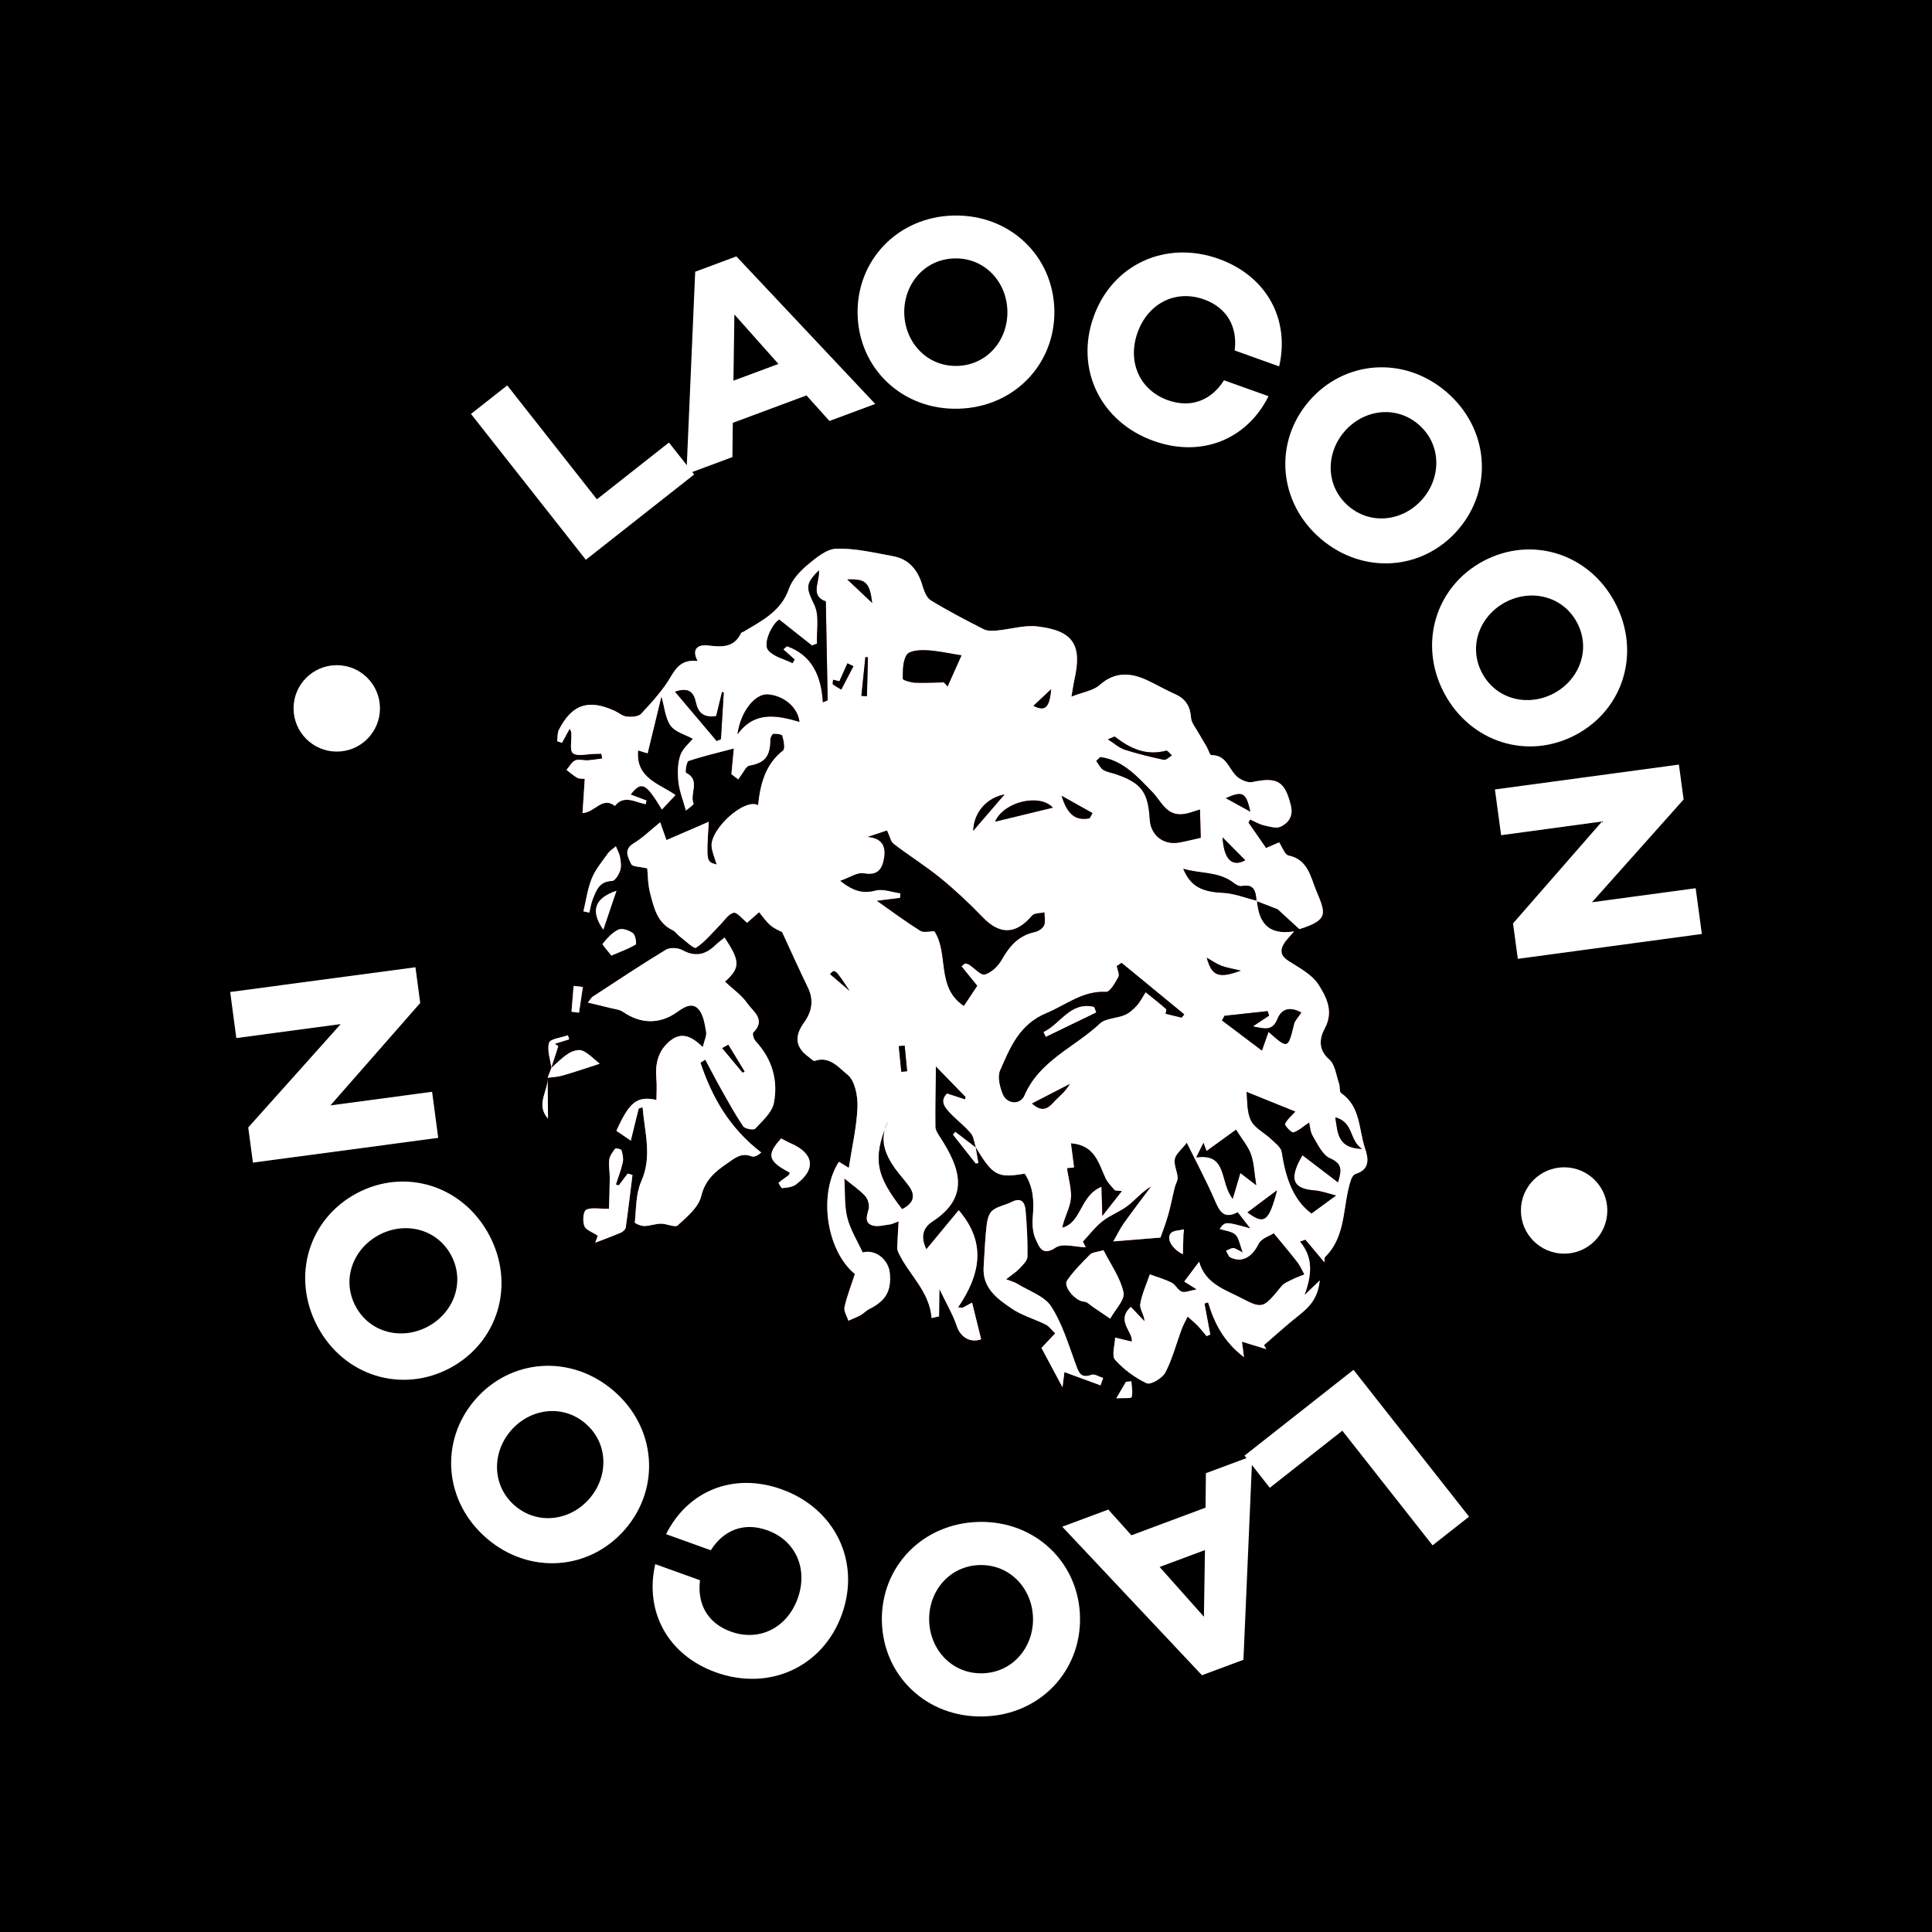 <?xml version="1.0" encoding="UTF-8"?>
<svg xmlns="http://www.w3.org/2000/svg" xmlns:xlink="http://www.w3.org/1999/xlink" width="141.732" height="141.732" viewBox="0 0 141.732 141.732">
<rect x="0" y="0" width="141.732" height="141.732" fill="#333333" stroke="none"/>
<defs>
<clipPath id="clip-0">
<path clip-rule="nonzero" d="M 0 0 L 141.73 0 L 141.73 141.73 L 0 141.73 Z M 0 0 "/>
</clipPath>
</defs>
<g clip-path="url(#clip-0)">
<path fill-rule="nonzero" fill="rgb(0%, 0%, 0%)" fill-opacity="1" d="M 0 141.73 L 141.73 141.73 L 141.73 0 L 0 0 Z M 0 141.73 "/>
</g>
<path fill-rule="nonzero" fill="rgb(100%, 100%, 100%)" fill-opacity="1" d="M 50.922 34.809 L 42.977 41.066 L 34.551 30.367 L 37.211 28.273 L 43.789 36.629 L 49.074 32.465 Z M 50.922 34.809 "/>
<path fill-rule="nonzero" fill="rgb(100%, 100%, 100%)" fill-opacity="1" d="M 53.875 23.07 L 53.805 27.926 L 57.105 26.699 Z M 53.758 31.02 L 53.73 33.531 L 50.355 34.789 L 51 19.934 L 54.02 18.809 L 64.207 29.633 L 60.848 30.883 L 59.164 29.008 Z M 53.758 31.02 "/>
<path fill-rule="nonzero" fill="rgb(100%, 100%, 100%)" fill-opacity="1" d="M 73.902 22.812 C 73.855 20.672 72.234 18.906 70.031 18.957 C 67.828 19.004 66.289 20.844 66.336 22.984 C 66.387 25.129 68.008 26.895 70.211 26.844 C 72.414 26.793 73.953 24.957 73.902 22.812 M 77.348 22.734 C 77.438 26.695 74.406 29.891 70.281 29.984 C 66.18 30.082 63.004 27.027 62.914 23.062 C 62.824 19.098 65.855 15.906 69.957 15.812 C 74.082 15.719 77.258 18.77 77.348 22.734 "/>
<path fill-rule="nonzero" fill="rgb(100%, 100%, 100%)" fill-opacity="1" d="M 89.793 27.898 L 93.059 29.066 C 91.473 32.246 88.133 33.602 84.625 32.344 C 80.758 30.961 78.844 27.102 80.23 23.234 C 81.613 19.367 85.543 17.605 89.41 18.992 C 92.918 20.25 94.637 23.418 93.84 26.879 L 90.578 25.711 C 90.793 23.98 90.023 22.574 88.324 21.965 C 86.23 21.215 84.219 22.262 83.453 24.391 C 82.691 26.523 83.582 28.609 85.676 29.359 C 87.371 29.965 88.863 29.371 89.793 27.898 "/>
<path fill-rule="nonzero" fill="rgb(100%, 100%, 100%)" fill-opacity="1" d="M 104.367 36.598 C 105.762 34.973 105.734 32.574 104.062 31.137 C 102.391 29.703 100.016 30.039 98.621 31.668 C 97.227 33.293 97.254 35.691 98.922 37.125 C 100.594 38.562 102.969 38.223 104.367 36.598 M 106.98 38.844 C 104.398 41.852 100.008 42.199 96.875 39.512 C 93.762 36.836 93.441 32.445 96.023 29.438 C 98.605 26.426 102.996 26.078 106.113 28.754 C 109.242 31.441 109.562 35.832 106.98 38.844 "/>
<path fill-rule="nonzero" fill="rgb(100%, 100%, 100%)" fill-opacity="1" d="M 113.984 50.867 C 115.879 49.859 116.727 47.617 115.691 45.672 C 114.66 43.727 112.324 43.176 110.434 44.18 C 108.543 45.188 107.691 47.43 108.727 49.375 C 109.758 51.32 112.094 51.871 113.984 50.867 M 115.602 53.906 C 112.102 55.77 107.887 54.492 105.949 50.852 C 104.023 47.227 105.324 43.02 108.824 41.156 C 112.328 39.297 116.543 40.57 118.469 44.195 C 120.406 47.84 119.105 52.047 115.602 53.906 "/>
<path fill-rule="nonzero" fill="rgb(100%, 100%, 100%)" fill-opacity="1" d="M 111.348 70.34 L 110.996 67.742 L 117.523 60.266 L 110.121 61.27 L 109.668 57.914 L 123.164 56.09 L 123.512 58.648 L 116.789 66.188 L 124.395 65.16 L 124.848 68.516 Z M 111.348 70.34 "/>
<path fill-rule="nonzero" fill="rgb(93.7%, 33.699%, 37.999%)" fill-opacity="1" d="M 81.891 102.578 C 82.387 102.547 82.98 102.605 83.016 102.492 C 83.121 102.141 83.016 101.723 82.996 101.332 C 82.863 101.344 82.73 101.359 82.598 101.371 C 82.41 101.691 82.223 102.012 81.891 102.578 M 41.926 74.219 C 42.109 74.242 42.293 74.266 42.477 74.289 L 42.758 72.406 C 42.531 72.383 42.309 72.355 42.082 72.328 C 42.031 72.957 41.977 73.59 41.926 74.219 M 85.887 90.473 C 85.539 90.891 86.016 91.648 86.777 92.012 C 86.793 91.531 86.805 91.047 86.816 90.562 C 86.832 90.438 86.844 90.312 86.859 90.188 C 86.527 90.273 86.066 90.258 85.887 90.473 M 45.223 65.348 C 43.645 65.883 43.277 66.797 44.258 68.199 C 44.562 67.289 44.871 66.383 45.223 65.348 M 46.633 69.293 C 46.715 69.246 46.621 68.602 46.434 68.461 C 46.156 68.254 45.645 68.07 45.379 68.191 C 44.918 68.402 44.539 68.832 44.211 69.238 C 44.16 69.297 44.566 69.727 44.852 70.102 C 45.52 69.812 46.105 69.605 46.633 69.293 M 43.48 65.98 C 43.742 65.324 43.965 64.648 44.902 64.629 C 45.113 64.625 45.391 64.168 45.492 63.871 C 45.594 63.578 45.547 63.215 45.488 62.895 C 45.441 62.613 45.285 62.352 45.18 62.086 C 44.977 62.262 44.734 62.41 44.582 62.625 C 44.164 63.211 43.684 63.785 43.414 64.441 C 43.105 65.203 42.996 66.047 42.801 66.855 C 42.945 66.887 43.09 66.918 43.234 66.949 C 43.312 66.625 43.355 66.285 43.48 65.98 M 57.934 86.023 C 57.91 86.086 57.906 86.176 57.863 86.211 C 57.617 86.398 57.352 86.562 57.121 86.77 C 57.102 86.785 57.309 87.168 57.387 87.16 C 57.723 87.125 58.117 87.094 58.375 86.906 C 59.898 85.785 59.727 84.602 57.965 83.855 C 57.738 83.758 57.523 83.625 57.309 83.516 C 56.211 84.715 56.332 85.184 57.934 86.023 M 45.395 86.957 C 45.324 86.938 45.254 86.918 45.18 86.898 C 45.355 86.355 45.566 85.82 45.688 85.266 C 45.746 84.984 45.68 84.66 45.59 84.379 C 45.566 84.297 45.172 84.211 45.125 84.27 C 44.938 84.512 44.73 84.793 44.695 85.082 C 44.637 85.512 44.738 85.957 44.73 86.398 C 44.727 87.188 44.695 87.977 44.676 88.672 C 43.898 88.691 43.344 88.555 42.992 88.762 C 42.777 88.891 42.734 89.598 42.871 89.945 C 42.98 90.238 43.461 90.387 43.855 90.652 C 43.824 90.746 43.73 90.996 43.668 91.164 C 44.297 90.922 44.918 90.695 45.531 90.434 C 45.68 90.371 45.879 90.207 45.902 90.07 C 46.086 88.781 46.238 87.488 46.398 86.195 C 46.281 86.16 46.164 86.129 46.047 86.094 C 45.832 86.383 45.613 86.668 45.395 86.957 M 79.977 92.023 C 79.375 92.629 78.758 93.238 78.281 93.938 C 77.965 94.398 78.934 95.477 79.527 95.488 C 79.742 95.492 79.957 95.73 80.168 95.871 C 80.598 96.156 81.02 96.445 81.445 96.734 C 81.797 96.086 82.539 95.352 82.422 94.809 C 82.184 93.727 81.473 92.746 80.953 91.715 C 80.441 91.867 80.129 91.867 79.977 92.023 M 74.789 93.059 C 75.031 92.801 75.367 92.484 75.375 92.188 C 75.395 91.062 75.332 89.934 75.238 88.809 C 75.188 88.219 74.934 87.805 74.211 88.18 C 73.75 88.414 73.176 88.492 72.793 88.812 C 72.527 89.035 72.418 89.535 72.375 89.926 C 72.262 90.934 72.223 91.945 72.16 92.957 C 72.062 94.488 73.16 95.277 74.211 95.992 C 74.961 96.504 75.883 96.758 76.711 97.168 C 76.953 97.289 77.129 97.547 77.41 97.816 C 77.027 98.223 76.684 98.59 76.402 98.883 C 76.879 99.773 77.344 100.641 77.945 101.77 C 78.02 101.199 78.062 100.852 78.086 100.656 C 78.945 100.973 79.84 101.301 80.734 101.629 C 80.797 101.449 80.859 101.27 80.926 101.09 C 80.637 101.004 80.297 100.773 80.074 100.855 C 79.293 101.137 79.145 100.707 78.926 100.109 C 78.387 98.656 77.941 97.121 77.113 95.84 C 76.613 95.07 75.477 94.707 74.617 94.172 C 74.43 94.055 74.199 94 73.809 93.848 C 74.242 93.504 74.551 93.312 74.789 93.059 M 53.152 68.777 C 52.902 68.984 52.656 69.172 52.43 69.383 C 51.711 70.066 50.965 70.199 50.055 69.699 C 49.734 69.523 49.145 69.492 48.848 69.672 C 47.031 70.773 45.258 71.957 43.473 73.121 C 43.391 73.176 43.34 73.285 43.129 73.547 C 43.758 73.699 44.281 73.82 44.801 73.953 C 45.105 74.031 45.457 74.059 45.703 74.23 C 46.996 75.121 48.398 75.168 49.707 74.223 C 50.242 73.836 50.812 73.523 51.262 74.059 C 51.609 74.465 51.703 75.129 51.801 75.699 C 51.852 75.984 51.676 76.312 51.555 76.812 C 50.738 76.023 49.996 75.664 49.141 76.371 C 48.254 77.105 48.059 78.062 48.152 79.148 C 48.199 79.652 48.16 80.164 48.156 80.691 C 46.738 80.387 46.176 80.828 45.219 82.957 C 45.574 83.195 45.938 83.441 46.277 83.676 C 46.473 82.871 46.656 82.105 46.852 81.34 C 46.863 81.301 46.98 81.289 47.141 81.23 C 47.285 83.066 47.863 84.828 47.039 86.676 C 46.641 87.574 46.676 88.668 46.57 89.68 C 46.562 89.746 47.02 89.945 47.258 89.941 C 47.672 89.938 48.078 89.773 48.492 89.77 C 48.91 89.766 49.52 90.074 49.719 89.891 C 50.395 89.27 51.246 88.566 51.441 87.75 C 51.734 86.527 52.5 85.926 53.391 85.312 C 53.91 84.953 54.395 84.539 55.125 84.828 C 55.324 84.91 55.621 84.754 55.84 84.547 C 53.492 82.734 52.23 80.48 51.387 77.961 C 51.504 77.887 51.621 77.812 51.742 77.734 C 52.129 78.465 52.508 79.199 52.914 79.922 C 53.43 80.836 53.934 81.758 54.52 82.625 C 54.648 82.812 55.289 82.922 55.402 82.801 C 55.934 82.227 56.637 81.609 56.773 80.91 C 57.098 79.242 56.633 77.676 55.434 76.383 C 55.297 76.234 55.18 75.828 55.258 75.75 C 56.227 74.793 55.23 74.199 54.812 73.594 C 54.41 73.008 53.777 72.574 53.184 72.016 C 54.312 71 54.312 70.516 53.152 68.777 M 93.734 66.699 C 94.34 67.254 94.84 67.715 95.324 68.16 C 97.504 67.477 97.25 67.004 96.543 65.301 C 96.152 64.359 95.949 63.047 94.527 62.762 C 94.25 62.707 94.074 62.145 93.836 61.797 C 93.434 61.969 93.105 62.113 92.879 62.215 C 92.422 61.559 92.004 60.949 91.582 60.344 C 91.625 60.27 91.672 60.191 91.715 60.117 C 92.051 60.266 92.371 60.461 92.723 60.547 C 93.129 60.641 93.637 60.797 93.957 60.641 C 94.523 60.367 94.887 59.879 94.699 59.102 C 94.262 57.309 93.707 56.984 91.875 57.371 C 91.504 57.453 90.91 57.172 90.633 56.863 C 90.105 56.285 89.906 55.379 88.863 55.398 C 88.754 55.398 88.645 55 88.527 54.793 C 88.32 54.434 88.098 54.086 87.895 53.723 C 87.703 53.375 87.402 53.023 87.375 52.66 C 87.32 51.824 86.984 51.273 86.223 50.934 C 85.551 50.633 84.91 50.262 84.246 49.945 C 82.996 49.348 81.824 49.227 80.66 50.266 C 80.203 50.668 79.477 50.766 78.598 51.109 C 78.715 50.43 78.75 50.148 78.812 49.879 C 79.402 47.32 78.742 46.266 76.109 45.957 C 75.137 45.84 74.113 46.168 73.113 46.258 C 72.797 46.285 72.426 46.297 72.16 46.16 C 70.848 45.492 69.543 44.816 68.289 44.047 C 67.969 43.852 67.781 43.336 67.66 42.93 C 67.328 41.809 66.676 41.016 65.508 40.801 C 64.133 40.551 62.734 40.211 61.355 40.254 C 60.625 40.273 59.844 40.941 59.211 41.469 C 58.66 41.934 58.102 42.543 57.875 43.203 C 57.293 44.863 55.887 45.535 54.559 46.34 C 54.496 46.379 54.391 46.391 54.367 46.441 C 53.832 47.57 52.906 47.461 51.883 47.348 C 51.309 47.285 50.668 47.535 51.18 48.496 C 50.137 48.371 49.668 48.855 49.211 49.641 C 48.633 50.637 47.824 51.508 47.035 52.363 C 46.836 52.578 46.328 52.605 45.977 52.566 C 45.668 52.535 45.387 52.281 45.086 52.145 C 43.164 51.27 41.965 51.668 41.004 53.531 C 40.883 53.773 40.914 54.094 40.875 54.375 C 40.992 54.414 41.109 54.453 41.223 54.492 C 41.406 54.16 41.59 53.828 41.793 53.457 C 41.844 53.57 41.91 53.66 41.914 53.754 C 41.949 54.277 41.77 55.062 42.035 55.258 C 42.387 55.516 43.078 55.309 43.621 55.305 C 43.789 55.301 43.953 55.297 44.121 55.293 C 44.141 55.41 44.16 55.527 44.18 55.645 C 43.824 55.691 43.469 55.754 43.109 55.777 C 42.801 55.793 42.449 55.672 42.195 55.785 C 41.934 55.906 41.766 56.238 41.559 56.48 C 41.82 56.676 42.062 56.898 42.344 57.059 C 42.492 57.141 42.699 57.113 42.898 57.137 C 42.844 57.965 42.793 58.77 42.738 59.648 C 43.648 59.598 44.184 58.402 45.109 59.121 C 45.785 58.277 46.598 58.855 47.371 58.996 C 47.391 58.906 47.41 58.816 47.43 58.727 C 47.051 58.582 46.668 58.438 46.266 58.285 C 47.062 57.273 47.375 57.43 48.555 59.387 C 48.863 59.062 49.156 58.75 49.555 58.324 C 48.348 57.484 46.621 57.074 46.809 55.051 C 47.145 55.152 47.379 55.227 47.508 55.266 C 47.852 53.852 48.176 52.516 48.523 51.082 C 48.754 51.879 48.801 52.684 49.199 53.234 C 49.535 53.707 50.273 53.891 50.832 54.199 C 50.594 54.492 50.086 54.895 49.91 55.41 C 49.703 56.012 49.703 56.723 49.77 57.367 C 49.84 58.031 50.105 58.676 50.32 59.465 C 50.523 59.285 50.914 59.027 50.883 58.953 C 50.562 58.242 51.426 57.23 50.328 56.691 C 50.254 56.656 50.359 55.883 50.508 55.828 C 51.508 55.488 52.539 55.25 53.836 54.906 C 53.773 55.543 53.723 56.086 53.656 56.793 C 53.695 56.824 53.914 56.992 54.16 57.176 C 54.258 57.031 54.309 56.941 54.375 56.859 C 54.566 56.617 54.73 56.211 54.965 56.168 C 56.105 55.961 56.5 55.508 56.512 54.234 C 56.516 54.094 56.652 53.836 56.738 53.832 C 56.965 53.816 57.367 53.867 57.395 53.973 C 57.492 54.324 57.617 54.922 57.445 55.059 C 56.133 56.086 55.781 57.523 55.613 59.07 C 54.613 58.52 52.051 60.855 52.207 62.133 C 52.258 62.551 52.438 62.953 52.574 63.422 C 51.809 63.219 51.809 63.219 51.996 60.285 C 50.926 60.746 49.918 61.188 48.891 61.629 C 48.699 61.082 48.555 60.68 48.43 60.324 C 47.715 60.898 47.148 61.465 46.484 61.867 C 45.703 62.344 46.094 62.918 46.309 63.395 C 46.395 63.586 46.938 63.574 47.48 63.707 C 47.527 64.148 47.52 64.855 47.691 65.512 C 47.969 66.57 48.199 67.695 49.355 68.246 C 49.547 68.336 49.672 68.551 49.848 68.684 C 50.258 68.992 50.898 69.625 51.059 69.523 C 51.715 69.102 52.223 68.453 52.789 67.891 C 53.125 67.559 53.422 67.059 53.816 66.961 C 54.074 66.898 54.473 67.43 54.809 67.691 C 55.047 67.48 55.363 67.199 55.684 66.918 C 55.965 67.246 56.211 67.621 56.539 67.898 C 56.852 68.156 57.25 68.309 57.375 68.375 C 58.047 69.828 58.641 71.148 59.27 72.453 C 59.723 73.391 59.555 74.23 58.977 75.031 C 58.281 75.988 58.324 76.828 59.328 77.539 C 59.473 77.645 59.668 77.863 59.766 77.828 C 60.867 77.43 61.562 78.359 62.172 78.836 C 62.715 79.266 62.934 80.395 62.906 81.203 C 62.852 82.66 62.508 84.105 62.27 85.676 C 61.973 85.492 61.758 85.359 61.543 85.227 C 60.008 87.613 60.625 91.73 62.715 93.465 C 62.449 94.281 62.137 95.07 61.953 95.891 C 61.887 96.184 62.137 96.555 62.238 96.891 C 62.539 96.754 62.848 96.641 63.137 96.48 C 63.355 96.359 63.535 96.152 63.758 96.039 C 64.969 95.434 65.387 94.734 65.281 93.438 C 65.195 92.348 64.16 91.625 63.285 91.883 C 62.887 91.016 62.375 90.207 62.156 89.324 C 61.934 88.434 62.004 87.469 61.941 86.449 C 62.582 86.98 63.086 87.309 63.473 87.742 C 63.672 87.965 63.797 88.402 63.727 88.684 C 63.602 89.172 63.391 89.68 63.98 89.891 C 64.359 90.023 64.844 89.875 65.277 89.824 C 65.445 89.809 65.602 89.715 65.926 89.598 C 65.883 90.324 65.84 90.926 65.82 91.527 C 65.816 91.668 65.871 91.82 65.934 91.949 C 66.707 93.547 68.191 94.734 68.344 96.691 C 68.523 96.652 68.707 96.609 68.887 96.57 C 68.895 96.016 68.902 95.465 68.914 94.559 C 69.434 95.648 69.906 96.426 70.184 97.27 C 70.461 98.117 71.203 98.535 71.977 98.25 C 71.758 97.355 71.543 96.488 71.312 95.562 C 71.172 95.637 70.891 95.789 70.605 95.941 C 70.5 95.93 70.391 95.918 70.285 95.91 C 71.898 93.531 72.406 91.191 70.332 88.781 C 69.527 89.75 68.805 90.629 67.957 91.652 C 67.441 90.57 67.84 89.977 68.422 89.598 C 71.137 87.828 70.465 85.738 68.98 83.449 C 68.824 83.207 68.625 82.926 68.621 82.66 C 68.602 81.285 68.637 79.914 68.656 78.227 C 69.555 79.152 70.199 79.812 70.844 80.477 C 70.824 80.535 70.809 80.594 70.793 80.652 C 70.383 80.516 69.969 80.383 69.48 80.223 C 68.918 80.773 69.312 81.242 69.715 81.664 C 70.199 82.172 70.77 82.598 71.219 83.133 C 71.441 83.402 71.473 83.832 71.59 84.188 C 71.09 83.805 70.586 83.418 70.082 83.035 C 70.023 83.102 69.969 83.168 69.91 83.234 C 70.465 83.941 71.023 84.645 71.578 85.352 C 71.645 85.344 71.707 85.332 71.773 85.324 L 71.57 84.148 C 72.844 86.254 73.176 86.438 75.172 86.098 C 75.809 87.059 75.871 88.121 75.766 89.25 C 75.715 89.809 75.758 90.453 75.996 90.945 C 76.227 91.438 76.457 92.191 77.445 91.523 C 77.953 91.18 78.902 91.488 79.652 91.5 C 79.582 91.363 79.512 91.223 79.441 91.086 C 79.914 90.578 80.34 90.008 80.879 89.586 C 81.449 89.137 82.176 88.883 82.75 88.438 C 83.316 87.996 83.777 87.422 84.457 87.027 C 83.785 87.926 83.102 88.816 82.453 89.73 C 82.176 90.117 81.969 90.559 81.672 91.07 C 82.93 90.969 83.875 90.891 85.133 90.789 C 85.258 90.434 85.504 89.801 85.688 89.152 C 85.883 88.484 86.008 87.797 86.176 87.117 C 86.238 86.867 86.406 86.621 86.391 86.383 C 86.359 85.922 86.102 85.445 86.184 85.023 C 86.254 84.656 86.66 84.352 87.062 83.828 C 87.762 85.246 88.496 86.617 89.113 88.039 C 89.461 88.852 89.773 89.473 90.801 88.922 C 91.105 89.316 91.379 89.668 91.727 90.121 C 89.879 89.602 89.879 89.602 89.473 90.156 C 89.883 90.289 90.352 90.324 90.629 90.57 C 90.887 90.805 90.934 91.266 91.172 91.879 C 90.762 91.684 90.613 91.555 90.465 91.559 C 90.289 91.566 90.121 91.688 89.945 91.758 C 90.047 91.926 90.113 92.168 90.262 92.242 C 91.121 92.668 91.863 92.203 92.328 91.254 C 92.527 90.848 93.16 90.656 93.445 90.469 C 94.098 91.266 94.652 91.91 95.172 92.586 C 95.383 92.859 95.52 93.188 95.691 93.492 C 95.387 93.617 95.07 93.727 94.777 93.875 C 94.508 94.012 94.191 94.137 94.008 94.359 C 92.715 95.93 92.656 96.07 91.09 95.242 C 89.902 94.617 88.426 94.195 87.969 92.562 C 87.57 93.094 87.246 93.523 86.875 94.016 C 87.129 94.172 87.328 94.297 87.793 94.59 C 87.266 94.684 86.926 94.848 86.684 94.754 C 86.402 94.648 86.242 94.242 85.961 94.102 C 85.453 93.844 84.891 93.688 84.352 93.488 C 84.105 94.215 83.77 94.926 83.648 95.672 C 83.59 96.027 83.945 96.449 83.965 96.934 C 83.637 96.586 83.305 96.238 82.957 95.875 C 81.832 96.898 83.148 97.715 83.027 98.422 C 82.613 98.32 82.211 98.223 81.805 98.125 C 81.789 98.68 81.535 99.445 81.801 99.75 C 82.434 100.461 83.262 101.074 84.125 101.477 C 84.414 101.609 85.277 101.098 85.492 100.684 C 86.012 99.688 86.293 98.57 86.688 97.508 C 86.805 97.188 86.977 96.891 87.125 96.582 C 87.371 96.805 87.629 97.012 87.855 97.25 C 88.094 97.492 88.297 97.766 88.516 98.02 C 88.605 97.98 88.695 97.941 88.785 97.902 C 88.645 97.141 88.5 96.383 88.359 95.625 C 88.449 95.598 88.535 95.57 88.625 95.543 C 89.082 97.051 89.754 98.41 91.258 99.559 C 91.184 99.012 91.156 98.781 91.109 98.426 C 91.75 98.625 92.324 98.797 92.895 98.973 C 92.84 98.875 92.785 98.777 92.727 98.68 C 93.578 97.949 94.402 97.188 95.281 96.496 C 96.047 95.895 96.684 95.25 96.816 93.934 C 96.379 94.352 96.137 94.586 95.699 95.008 C 96.23 93.535 96.363 92.266 95.363 91.082 C 95.5 91.035 95.633 90.988 95.766 90.938 C 96.215 91.473 96.664 92.008 97.16 92.602 C 97.18 92.414 97.148 92.273 97.203 92.219 C 98.812 90.645 98.465 88.414 99.117 86.523 C 99.172 86.367 99.305 86.164 99.441 86.121 C 100.504 85.793 100.398 85.016 100.137 84.246 C 99.668 82.852 99.824 81.184 98.387 80.191 C 98.246 80.094 98.312 79.723 98.23 79.496 C 98.02 78.891 97.945 78.098 97.516 77.727 C 96.66 76.988 96.812 76.133 97.18 75.453 C 97.863 74.191 97.301 73.137 96.723 72.23 C 96.25 71.492 95.328 71.008 94.543 70.508 C 93.977 70.148 93.871 69.766 94.184 69.23 C 94.328 68.984 94.551 68.781 94.93 68.328 C 92.965 68.637 92.34 67.609 92.207 66.078 L 92.18 66.098 C 92.762 66.32 93.344 66.547 93.734 66.699 M 41.281 78.898 C 42.172 78.641 43.051 78.34 43.996 78.035 C 43.523 77.66 43.164 77.258 42.715 77.074 C 42.441 76.961 41.977 77.109 41.695 77.293 C 41.23 77.582 40.848 77.996 40.43 78.359 C 40.605 77.82 40.781 77.281 40.957 76.746 C 40.871 76.688 40.785 76.633 40.699 76.574 C 41.051 76.465 41.402 76.355 41.758 76.242 C 41.723 76.145 41.695 76.047 41.66 75.949 C 41.18 76.125 40.371 76.203 40.281 76.496 C 40.121 77.047 40.375 77.719 40.457 78.34 C 40.355 78.59 40.266 78.828 40.176 79.066 C 40.207 80.066 39.277 81.027 40.203 82.062 C 40.191 81.062 40.184 80.066 40.172 79.066 C 40.543 79.016 40.926 79.004 41.281 78.898 "/>
<path fill-rule="nonzero" fill="rgb(100%, 100%, 100%)" fill-opacity="1" d="M 63.191 51.047 C 63.328 51.059 63.461 51.066 63.598 51.074 C 63.621 50.125 63.648 49.172 63.672 48.223 L 63.484 48.207 C 63.387 49.152 63.289 50.102 63.191 51.047 M 60.891 71.461 C 61.371 71.871 61.848 72.277 62.324 72.688 C 61.25 71.07 61.25 71.07 60.891 71.461 M 77.109 50.562 C 76.574 51.062 76.156 51.457 75.816 51.781 C 76.633 52.191 76.996 51.973 77.109 50.562 M 66.367 76.707 C 66.223 76.719 66.078 76.734 65.934 76.746 C 65.996 77.375 66.059 78 66.121 78.625 C 66.266 78.613 66.406 78.602 66.547 78.586 C 66.488 77.961 66.43 77.332 66.367 76.707 M 62.156 42.504 C 62.734 43.055 63.297 43.582 63.984 44.234 C 63.793 42.703 63.504 42.461 62.156 42.504 M 61.117 49.867 C 61.109 50.012 61.062 50.168 61.105 50.203 C 61.293 50.348 61.508 50.461 61.715 50.586 C 62.012 50.016 62.312 49.445 62.609 48.875 L 62.168 48.66 C 61.984 49.066 61.801 49.473 61.578 49.98 C 61.492 49.961 61.324 49.918 61.117 49.867 M 91.727 59.543 C 91.41 58.117 91.164 58.008 89.922 58.551 C 90.609 58.926 91.168 59.234 91.727 59.543 M 89.602 70.848 C 89.234 70.707 88.906 70.473 88.527 70.258 C 88.898 71.605 89.395 71.809 91.027 71.203 C 90.426 71.059 89.996 70.996 89.602 70.848 M 89.688 61.43 C 89.785 63.082 90.402 63.625 91.355 63.109 C 90.801 62.555 90.34 62.09 89.688 61.43 M 77.273 80.879 C 77.656 80.457 78.137 80.117 78.48 79.523 C 77.609 79.973 76.738 80.422 75.707 80.953 C 76.383 81.555 76.809 81.398 77.273 80.879 M 73.691 58.285 C 72.449 58.5 71.445 59.543 71.395 60.949 C 72.273 59.926 72.961 59.133 73.691 58.285 M 99.918 84.285 C 98.953 83.641 99.336 82.352 97.961 81.965 C 98.133 83.191 98.164 84.227 99.918 84.285 M 82.52 55 C 83.453 55.301 84.418 55.535 85.379 55.738 C 85.547 55.773 85.77 55.531 85.965 55.418 C 85.828 55.297 85.652 55.043 85.551 55.07 C 84.09 55.461 82.902 54.914 81.793 54.047 C 81.75 54.016 81.609 54.109 81.273 54.238 C 81.781 54.559 82.117 54.875 82.52 55 M 91.516 88.941 C 92.738 89.863 93.082 89.629 93.684 87.32 C 92.836 87.953 92.184 88.441 91.516 88.941 M 77.879 58.375 C 78.312 59.809 78.957 60.23 79.938 60.027 C 80.004 59.902 80.074 59.777 80.145 59.652 C 79.387 59.227 78.633 58.801 77.879 58.375 M 73 60.277 C 74.359 59.949 75.801 59.602 77.238 59.25 C 76.266 58.188 73.629 58.812 73 60.277 M 53.094 50.805 C 53.051 50.789 53.012 50.777 52.969 50.762 C 52.824 51.355 52.68 51.953 52.539 52.531 C 51.598 52.668 51.211 52.281 51.047 51.52 C 50.902 50.836 50.562 50.379 49.52 50.746 C 50.59 52.012 51.582 53.188 52.574 54.359 L 52.887 54.227 Z M 56.332 50.945 C 55.402 50.879 54.336 52.172 54.102 53.871 C 55.34 52.172 56.922 52.449 58.648 52.953 C 58.523 51.879 57.488 51.031 56.332 50.945 M 66.688 87.035 C 66.371 86.586 65.984 86.188 65.668 85.742 C 64.918 84.688 64.461 83.574 65.141 82.266 C 63.949 85.105 64.344 86.309 66.184 88.695 C 66.926 88.312 67.23 87.801 66.688 87.035 M 92.574 77.07 C 92.762 76.539 92.895 76.16 93.059 75.699 C 94.488 76.961 94.48 76.957 94.934 75.121 C 94.996 74.859 95.23 74.645 95.465 74.281 C 94.656 73.836 94.027 73.98 93.723 74.734 C 93.336 75.695 92.738 75.449 91.91 75.293 C 92.414 74.961 92.758 74.73 93.105 74.504 C 93.066 74.395 93.027 74.285 92.988 74.176 C 91.938 74.289 90.883 74.406 89.832 74.52 C 89.77 74.633 89.707 74.746 89.645 74.859 C 90.605 75.586 91.57 76.312 92.574 77.07 M 70.535 48.078 C 69.676 47.941 68.836 47.746 67.984 47.703 C 67.488 47.676 66.738 47.723 66.527 48.027 C 66.215 48.48 66.238 49.195 66.23 49.797 C 66.227 49.891 66.801 50.066 67.113 50.082 C 67.82 50.113 68.535 50.07 69.246 50.059 C 69.336 50.156 69.422 50.258 69.516 50.355 C 69.871 49.566 70.227 48.773 70.535 48.078 M 88.285 83.84 C 88.113 84.188 87.992 84.434 87.758 84.91 C 90.09 84.574 89.453 86.723 90.434 87.941 C 90.656 87.191 90.805 86.684 90.992 86.051 C 91.328 86.312 91.621 86.535 92.156 86.945 C 92.012 86.035 91.996 85.32 91.766 84.672 C 91.559 84.094 91.121 83.594 90.672 82.875 C 90.109 83.281 89.344 83.84 88.512 84.441 C 88.438 84.242 88.379 84.094 88.285 83.84 M 82.297 87.379 C 82.129 87.367 81.957 87.352 81.789 87.34 C 81.559 87.051 81.262 86.789 81.109 86.461 C 80.586 85.355 80.34 84.02 78.574 83.879 C 78.652 84.48 78.723 85.027 78.805 85.645 C 78.664 85.664 78.418 85.691 78.285 85.707 C 78.398 86.516 78.641 87.266 78.562 87.977 C 78.488 88.66 78.078 89.309 77.938 90.059 C 79.383 89.633 79.195 87.723 80.809 87.055 C 80.828 87.758 80.844 88.34 80.867 89.199 C 81.387 88.535 81.844 87.957 82.297 87.379 M 80.93 56.473 C 81.199 56.645 81.551 56.688 81.867 56.797 C 83.73 57.438 84.227 58.102 84.344 60.094 C 84.41 61.27 85.348 62.02 86.508 61.805 C 87.117 61.695 87.723 61.539 88.086 61.457 C 88.066 60.695 88.047 60.059 88.031 59.387 C 87.664 59.488 87.227 59.68 86.777 59.727 C 85.551 59.855 85.203 58.789 84.527 58.094 C 83.449 56.984 82.379 55.758 80.711 55.539 C 80.617 55.633 80.52 55.727 80.422 55.824 C 80.59 56.047 80.711 56.336 80.93 56.473 M 60.582 44.121 C 59.391 43.707 60.16 42.672 60.074 41.844 C 59.027 42.863 59.168 43.16 59.746 44.383 C 60.125 45.176 59.895 46.258 59.938 47.211 C 59.816 47.262 59.691 47.309 59.57 47.359 C 58.777 46.73 57.984 46.102 57.164 45.453 C 56.633 45.766 55.949 47.223 56.363 47.707 C 56.77 48.184 57.539 48.348 58.148 48.652 C 58.195 48.559 58.246 48.469 58.293 48.379 L 57.461 47.637 C 57.551 47.562 57.645 47.484 57.734 47.406 C 59.547 48.051 60.25 49.559 60.367 51.523 C 60.484 51.473 60.602 51.422 60.719 51.371 C 60.672 48.98 60.629 46.586 60.582 44.121 M 94.883 83.078 C 94.746 83.121 94.219 82.559 94.27 82.453 C 94.426 82.102 94.77 81.832 95.023 81.547 C 93.828 81.066 92.547 80.547 91.445 80.102 C 91.52 80.676 91.449 81.523 91.766 82.184 C 92.035 82.754 92.762 83.098 93.258 83.57 C 93.555 83.855 93.98 84.164 94.031 84.512 C 94.309 86.328 94.836 87.992 96.211 89.02 C 96.77 88.613 97.336 88.199 98.012 87.703 C 97.477 87.57 96.957 87.371 96.422 87.328 C 94.973 87.215 94.617 86.625 95.258 85.277 C 95.32 85.148 95.398 85.027 95.551 84.75 C 96.422 85.414 97.246 86.043 98.156 86.738 C 98.402 85.891 98.516 85.383 97.57 84.973 C 97.012 84.734 96.664 83.941 96.305 83.348 C 96.113 83.031 96.102 82.609 96.035 82.352 C 95.633 82.621 95.289 82.949 94.883 83.078 M 82.051 71.668 C 81.82 72.094 81.43 72.781 81.137 72.766 C 79.422 72.672 78.211 73.727 76.777 74.32 C 74.777 75.152 74.117 76.84 73.379 78.516 C 73.168 78.992 73.355 79.742 73.574 80.277 C 73.875 81 74.844 81.07 75.148 80.359 C 76.25 77.797 78.832 76.828 80.684 75.082 C 81.109 74.684 81.914 74.711 82.508 74.457 C 82.844 74.316 83.145 74.039 83.398 73.762 C 83.652 73.477 83.828 73.113 84.043 72.789 C 84.547 73.195 85.059 73.59 85.543 74.02 C 85.602 74.074 85.52 74.289 85.508 74.367 C 85.934 74.469 86.305 74.559 86.676 74.652 C 86.746 74.574 86.812 74.496 86.879 74.418 C 85.344 73.156 83.812 71.898 82.281 70.637 C 82.164 70.715 82.047 70.793 81.93 70.867 C 81.98 71.141 82.152 71.48 82.051 71.668 M 63.656 61.398 C 64.652 61.477 65.012 62.027 64.863 62.926 C 64.73 63.75 64.398 64.262 63.363 64.07 C 62.902 63.984 62.352 64.375 61.645 64.621 C 62.605 65.375 63.309 65.57 64.227 65.328 C 64.777 65.18 65.441 65.449 66.051 65.531 C 66.047 65.645 66.043 65.758 66.035 65.871 C 65.504 65.941 64.969 66.008 64.336 66.086 C 65.465 66.879 66.461 67.621 67.508 68.277 C 67.762 68.434 68.195 68.309 68.547 68.312 C 69.637 69.945 68.648 72.418 70.707 73.793 C 71.066 73.25 71.379 72.781 71.691 72.32 C 71.316 71.855 70.926 71.371 70.535 70.887 C 70.617 70.816 70.703 70.746 70.785 70.676 C 70.883 70.699 70.996 70.699 71.078 70.754 C 71.48 71.012 71.957 71.57 72.25 71.484 C 72.738 71.344 73.23 70.859 73.492 70.391 C 74.059 69.391 74.734 68.625 75.906 68.375 C 76.168 68.32 76.492 68.109 76.59 67.883 C 76.711 67.613 76.617 67.254 76.617 66.934 C 76.309 67.008 75.875 66.977 75.711 67.172 C 74.523 68.578 73.344 68.598 72.082 67.285 C 71.109 66.273 70.078 65.309 68.992 64.418 C 67.895 63.527 66.684 62.777 65.562 61.914 C 65.328 61.734 65.266 61.34 65.07 60.93 C 64.551 61.102 64.105 61.25 63.656 61.398 M 71.59 84.188 C 71.473 83.832 71.441 83.402 71.219 83.133 C 70.77 82.598 70.195 82.172 69.715 81.664 C 69.316 81.242 68.918 80.773 69.48 80.223 C 69.969 80.383 70.379 80.516 70.793 80.652 C 70.809 80.594 70.824 80.535 70.844 80.477 C 70.199 79.812 69.555 79.152 68.656 78.227 C 68.637 79.914 68.602 81.285 68.621 82.66 C 68.625 82.926 68.824 83.207 68.98 83.449 C 70.465 85.738 71.137 87.828 68.422 89.598 C 67.84 89.977 67.441 90.57 67.957 91.652 C 68.805 90.629 69.527 89.75 70.332 88.781 C 72.406 91.191 71.898 93.531 70.285 95.91 C 70.391 95.918 70.5 95.93 70.609 95.941 C 70.891 95.789 71.172 95.637 71.312 95.562 C 71.543 96.488 71.754 97.355 71.977 98.25 C 71.203 98.535 70.461 98.117 70.184 97.27 C 69.906 96.426 69.434 95.648 68.914 94.559 C 68.902 95.465 68.895 96.016 68.887 96.57 C 68.707 96.609 68.523 96.652 68.344 96.691 C 68.191 94.734 66.707 93.547 65.938 91.949 C 65.871 91.82 65.816 91.668 65.82 91.527 C 65.84 90.926 65.883 90.324 65.922 89.598 C 65.602 89.715 65.445 89.809 65.277 89.824 C 64.844 89.875 64.359 90.023 63.98 89.891 C 63.391 89.68 63.605 89.172 63.727 88.684 C 63.797 88.402 63.672 87.965 63.473 87.742 C 63.086 87.309 62.582 86.98 61.941 86.449 C 62.004 87.469 61.934 88.434 62.156 89.324 C 62.375 90.207 62.887 91.016 63.285 91.883 C 64.16 91.625 65.195 92.348 65.281 93.438 C 65.387 94.734 64.969 95.434 63.758 96.039 C 63.531 96.152 63.355 96.359 63.137 96.48 C 62.848 96.641 62.539 96.754 62.238 96.887 C 62.133 96.555 61.887 96.184 61.953 95.887 C 62.137 95.07 62.449 94.281 62.715 93.465 C 60.625 91.73 60.008 87.613 61.543 85.227 C 61.758 85.359 61.977 85.492 62.27 85.676 C 62.508 84.105 62.852 82.66 62.906 81.203 C 62.934 80.395 62.715 79.266 62.172 78.836 C 61.562 78.359 60.867 77.43 59.766 77.828 C 59.668 77.863 59.473 77.645 59.328 77.539 C 58.324 76.828 58.281 75.988 58.977 75.031 C 59.555 74.23 59.727 73.391 59.273 72.453 C 58.641 71.148 58.047 69.828 57.375 68.375 C 57.25 68.309 56.852 68.156 56.539 67.898 C 56.211 67.621 55.965 67.246 55.684 66.918 C 55.363 67.199 55.047 67.48 54.809 67.695 C 54.473 67.43 54.07 66.902 53.816 66.961 C 53.422 67.059 53.125 67.559 52.789 67.891 C 52.223 68.453 51.715 69.102 51.059 69.527 C 50.898 69.625 50.258 68.992 49.848 68.684 C 49.672 68.551 49.547 68.336 49.355 68.246 C 48.199 67.695 47.969 66.57 47.691 65.512 C 47.52 64.855 47.527 64.148 47.484 63.707 C 46.938 63.574 46.395 63.586 46.309 63.395 C 46.094 62.918 45.703 62.344 46.484 61.867 C 47.148 61.465 47.715 60.902 48.43 60.324 C 48.555 60.68 48.699 61.082 48.891 61.629 C 49.918 61.188 50.926 60.746 51.996 60.285 C 51.809 63.219 51.809 63.219 52.574 63.422 C 52.438 62.953 52.258 62.551 52.207 62.133 C 52.051 60.855 54.613 58.52 55.613 59.07 C 55.781 57.523 56.133 56.086 57.445 55.059 C 57.617 54.922 57.492 54.324 57.395 53.973 C 57.367 53.867 56.965 53.816 56.738 53.832 C 56.652 53.836 56.516 54.094 56.512 54.234 C 56.5 55.508 56.109 55.961 54.965 56.168 C 54.734 56.211 54.566 56.617 54.375 56.859 C 54.312 56.941 54.258 57.031 54.16 57.176 C 53.914 56.992 53.695 56.824 53.656 56.793 C 53.723 56.086 53.773 55.543 53.836 54.906 C 52.539 55.25 51.508 55.488 50.508 55.828 C 50.359 55.883 50.254 56.656 50.328 56.691 C 51.426 57.23 50.562 58.242 50.883 58.953 C 50.914 59.027 50.523 59.285 50.32 59.465 C 50.105 58.676 49.84 58.031 49.77 57.367 C 49.703 56.723 49.703 56.012 49.91 55.41 C 50.086 54.895 50.594 54.492 50.832 54.199 C 50.273 53.887 49.535 53.707 49.195 53.234 C 48.801 52.68 48.754 51.879 48.523 51.082 C 48.176 52.516 47.852 53.852 47.508 55.266 C 47.379 55.227 47.145 55.152 46.812 55.051 C 46.621 57.074 48.344 57.484 49.555 58.324 C 49.156 58.75 48.863 59.062 48.559 59.387 C 47.375 57.43 47.062 57.273 46.266 58.285 C 46.668 58.438 47.047 58.582 47.426 58.727 C 47.41 58.816 47.391 58.906 47.367 58.996 C 46.598 58.855 45.781 58.277 45.109 59.121 C 44.184 58.402 43.648 59.598 42.734 59.648 C 42.793 58.77 42.844 57.965 42.898 57.137 C 42.699 57.113 42.488 57.141 42.344 57.059 C 42.062 56.898 41.82 56.676 41.559 56.48 C 41.77 56.238 41.934 55.906 42.195 55.785 C 42.449 55.672 42.801 55.793 43.109 55.777 C 43.469 55.754 43.824 55.691 44.18 55.645 C 44.16 55.527 44.141 55.41 44.121 55.293 C 43.953 55.297 43.789 55.301 43.621 55.305 C 43.074 55.309 42.383 55.516 42.035 55.258 C 41.77 55.062 41.949 54.277 41.914 53.754 C 41.91 53.66 41.844 53.57 41.793 53.457 C 41.59 53.828 41.406 54.16 41.227 54.492 C 41.109 54.453 40.992 54.414 40.875 54.375 C 40.914 54.094 40.883 53.773 41.004 53.531 C 41.965 51.668 43.164 51.27 45.086 52.145 C 45.387 52.281 45.668 52.535 45.977 52.57 C 46.328 52.605 46.836 52.578 47.035 52.363 C 47.824 51.508 48.633 50.637 49.211 49.641 C 49.668 48.855 50.137 48.371 51.184 48.496 C 50.668 47.535 51.312 47.285 51.883 47.348 C 52.906 47.461 53.832 47.57 54.367 46.441 C 54.391 46.391 54.496 46.379 54.559 46.34 C 55.887 45.535 57.293 44.863 57.875 43.203 C 58.105 42.543 58.66 41.934 59.211 41.469 C 59.844 40.941 60.625 40.277 61.355 40.254 C 62.734 40.211 64.129 40.551 65.508 40.801 C 66.676 41.016 67.328 41.809 67.66 42.93 C 67.781 43.336 67.969 43.852 68.289 44.047 C 69.543 44.816 70.852 45.492 72.16 46.16 C 72.426 46.297 72.797 46.285 73.113 46.258 C 74.113 46.168 75.137 45.84 76.109 45.957 C 78.742 46.266 79.402 47.32 78.812 49.879 C 78.75 50.152 78.715 50.43 78.598 51.109 C 79.477 50.766 80.203 50.668 80.66 50.262 C 81.824 49.227 82.996 49.348 84.246 49.945 C 84.91 50.262 85.551 50.633 86.223 50.93 C 86.984 51.273 87.316 51.824 87.375 52.66 C 87.402 53.023 87.703 53.375 87.898 53.723 C 88.098 54.086 88.32 54.434 88.527 54.793 C 88.645 55 88.754 55.398 88.863 55.398 C 89.906 55.379 90.109 56.285 90.633 56.863 C 90.91 57.172 91.504 57.453 91.875 57.371 C 93.707 56.984 94.262 57.309 94.699 59.102 C 94.887 59.879 94.523 60.367 93.957 60.641 C 93.633 60.797 93.129 60.641 92.723 60.547 C 92.371 60.461 92.051 60.266 91.715 60.117 C 91.672 60.195 91.625 60.27 91.582 60.344 C 92.004 60.949 92.422 61.559 92.879 62.215 C 93.105 62.113 93.438 61.969 93.836 61.797 C 94.07 62.145 94.25 62.707 94.527 62.762 C 95.949 63.047 96.152 64.359 96.543 65.301 C 97.25 67.004 97.504 67.477 95.324 68.16 C 94.84 67.715 94.34 67.254 93.734 66.699 C 93.344 66.547 92.762 66.32 92.18 66.098 C 92.121 65.43 92.039 64.816 91.094 65.004 C 90.918 65.039 90.668 64.902 90.512 64.777 C 89.43 63.922 88.113 64.117 86.805 63.734 C 87.332 65.031 88.207 65.434 89.711 65.496 C 90.551 65.535 91.375 65.875 92.207 66.078 C 92.34 67.609 92.965 68.637 94.934 68.328 C 94.551 68.781 94.328 68.984 94.184 69.23 C 93.867 69.766 93.977 70.148 94.543 70.508 C 95.328 71.008 96.25 71.492 96.723 72.23 C 97.301 73.137 97.863 74.195 97.18 75.453 C 96.812 76.133 96.66 76.988 97.516 77.727 C 97.945 78.098 98.02 78.887 98.234 79.496 C 98.312 79.723 98.242 80.094 98.387 80.195 C 99.824 81.184 99.668 82.852 100.141 84.246 C 100.398 85.016 100.504 85.793 99.441 86.121 C 99.305 86.164 99.172 86.367 99.117 86.527 C 98.465 88.414 98.812 90.645 97.203 92.219 C 97.148 92.273 97.176 92.414 97.16 92.602 C 96.664 92.008 96.215 91.473 95.766 90.938 C 95.633 90.988 95.5 91.035 95.363 91.082 C 96.363 92.266 96.23 93.535 95.699 95.008 C 96.137 94.586 96.379 94.352 96.816 93.934 C 96.684 95.25 96.047 95.895 95.281 96.496 C 94.402 97.188 93.574 97.949 92.727 98.68 C 92.781 98.777 92.84 98.875 92.895 98.973 C 92.324 98.797 91.75 98.625 91.109 98.426 C 91.156 98.781 91.188 99.012 91.258 99.559 C 89.754 98.41 89.082 97.051 88.625 95.543 C 88.535 95.57 88.449 95.598 88.359 95.625 C 88.5 96.383 88.645 97.141 88.785 97.902 C 88.695 97.941 88.605 97.98 88.516 98.02 C 88.297 97.762 88.09 97.492 87.859 97.25 C 87.629 97.012 87.371 96.805 87.125 96.582 C 86.977 96.891 86.805 97.188 86.688 97.508 C 86.293 98.57 86.008 99.688 85.492 100.684 C 85.277 101.098 84.414 101.609 84.125 101.477 C 83.262 101.074 82.434 100.461 81.801 99.75 C 81.535 99.445 81.789 98.68 81.805 98.125 C 82.211 98.223 82.613 98.32 83.027 98.422 C 83.148 97.715 81.832 96.902 82.957 95.875 C 83.305 96.238 83.633 96.586 83.965 96.93 C 83.945 96.449 83.59 96.027 83.648 95.672 C 83.77 94.926 84.105 94.215 84.352 93.488 C 84.891 93.688 85.453 93.844 85.961 94.102 C 86.242 94.242 86.402 94.648 86.688 94.754 C 86.926 94.848 87.266 94.68 87.793 94.59 C 87.328 94.297 87.129 94.172 86.875 94.016 C 87.246 93.527 87.57 93.094 87.969 92.562 C 88.426 94.195 89.902 94.617 91.09 95.242 C 92.656 96.07 92.715 95.93 94.008 94.359 C 94.191 94.137 94.508 94.012 94.777 93.875 C 95.07 93.727 95.387 93.617 95.691 93.492 C 95.52 93.188 95.383 92.859 95.172 92.586 C 94.652 91.91 94.094 91.262 93.445 90.469 C 93.16 90.656 92.527 90.848 92.328 91.254 C 91.863 92.203 91.121 92.668 90.258 92.242 C 90.113 92.168 90.047 91.926 89.945 91.758 C 90.117 91.688 90.289 91.566 90.465 91.559 C 90.613 91.555 90.762 91.684 91.172 91.879 C 90.934 91.266 90.883 90.805 90.629 90.57 C 90.355 90.324 89.883 90.289 89.477 90.156 C 89.879 89.602 89.879 89.602 91.73 90.121 C 91.379 89.668 91.105 89.316 90.801 88.922 C 89.773 89.473 89.461 88.852 89.113 88.039 C 88.496 86.617 87.762 85.246 87.066 83.828 C 86.66 84.352 86.254 84.656 86.184 85.023 C 86.102 85.445 86.359 85.922 86.391 86.383 C 86.406 86.621 86.238 86.867 86.176 87.117 C 86.008 87.797 85.883 88.484 85.691 89.152 C 85.504 89.801 85.254 90.434 85.133 90.789 C 83.875 90.891 82.926 90.969 81.672 91.07 C 81.969 90.559 82.176 90.117 82.453 89.73 C 83.105 88.816 83.785 87.926 84.457 87.027 C 83.777 87.422 83.316 87.996 82.75 88.438 C 82.176 88.883 81.449 89.137 80.879 89.586 C 80.34 90.008 79.914 90.578 79.441 91.086 C 79.512 91.223 79.582 91.363 79.652 91.5 C 78.902 91.488 77.953 91.18 77.445 91.523 C 76.457 92.191 76.227 91.438 75.992 90.945 C 75.758 90.453 75.715 89.809 75.766 89.25 C 75.867 88.121 75.812 87.059 75.172 86.098 C 73.176 86.438 72.844 86.254 71.57 84.148 Z M 71.59 84.188 "/>
<path fill-rule="nonzero" fill="rgb(100%, 100%, 100%)" fill-opacity="1" d="M 54.477 78.684 C 54.523 78.656 54.574 78.633 54.625 78.609 C 54.227 77.953 53.828 77.297 53.43 76.641 C 53.277 76.723 53.129 76.809 52.98 76.891 C 53.48 77.488 53.977 78.086 54.477 78.684 M 54.816 73.594 C 55.23 74.199 56.227 74.793 55.258 75.75 C 55.18 75.828 55.293 76.234 55.434 76.383 C 56.637 77.676 57.098 79.242 56.773 80.91 C 56.637 81.609 55.934 82.227 55.402 82.801 C 55.285 82.922 54.648 82.812 54.52 82.625 C 53.934 81.758 53.43 80.836 52.914 79.922 C 52.508 79.203 52.133 78.465 51.738 77.734 C 51.621 77.812 51.504 77.887 51.387 77.961 C 52.23 80.48 53.492 82.734 55.844 84.547 C 55.621 84.754 55.324 84.91 55.125 84.828 C 54.395 84.539 53.91 84.953 53.391 85.312 C 52.5 85.926 51.734 86.527 51.441 87.75 C 51.246 88.566 50.398 89.27 49.719 89.891 C 49.52 90.074 48.91 89.766 48.488 89.77 C 48.078 89.773 47.668 89.938 47.262 89.941 C 47.02 89.945 46.562 89.746 46.57 89.68 C 46.676 88.668 46.641 87.574 47.039 86.676 C 47.863 84.828 47.285 83.066 47.141 81.23 C 46.98 81.289 46.863 81.301 46.852 81.34 C 46.656 82.105 46.473 82.871 46.277 83.676 C 45.938 83.441 45.57 83.195 45.219 82.957 C 46.176 80.828 46.738 80.387 48.156 80.691 C 48.16 80.164 48.199 79.652 48.152 79.148 C 48.059 78.062 48.254 77.105 49.141 76.371 C 49.996 75.664 50.738 76.023 51.555 76.812 C 51.676 76.312 51.852 75.984 51.801 75.699 C 51.699 75.129 51.609 74.465 51.262 74.055 C 50.812 73.523 50.242 73.836 49.707 74.223 C 48.398 75.168 46.996 75.121 45.703 74.23 C 45.457 74.059 45.109 74.031 44.801 73.953 C 44.281 73.82 43.758 73.699 43.129 73.547 C 43.34 73.285 43.391 73.176 43.473 73.121 C 45.258 71.957 47.031 70.773 48.852 69.672 C 49.145 69.492 49.734 69.523 50.055 69.699 C 50.965 70.203 51.711 70.066 52.43 69.383 C 52.652 69.172 52.902 68.984 53.148 68.777 C 54.312 70.512 54.312 71 53.184 72.016 C 53.777 72.574 54.41 73.008 54.816 73.594 "/>
<path fill-rule="nonzero" fill="rgb(100%, 100%, 100%)" fill-opacity="1" d="M 73.809 93.848 C 74.242 93.504 74.551 93.312 74.789 93.059 C 75.031 92.801 75.367 92.484 75.375 92.188 C 75.395 91.062 75.332 89.93 75.238 88.809 C 75.188 88.219 74.934 87.805 74.207 88.18 C 73.746 88.414 73.176 88.492 72.793 88.812 C 72.527 89.035 72.418 89.535 72.375 89.926 C 72.262 90.934 72.223 91.945 72.16 92.957 C 72.062 94.488 73.16 95.277 74.211 95.992 C 74.961 96.504 75.883 96.758 76.711 97.168 C 76.953 97.289 77.129 97.547 77.41 97.816 C 77.027 98.223 76.684 98.59 76.402 98.883 C 76.879 99.773 77.344 100.641 77.945 101.77 C 78.02 101.199 78.062 100.852 78.086 100.656 C 78.945 100.973 79.84 101.301 80.734 101.629 C 80.797 101.449 80.859 101.27 80.926 101.09 C 80.637 101.004 80.297 100.773 80.07 100.855 C 79.293 101.137 79.145 100.707 78.926 100.109 C 78.391 98.656 77.941 97.121 77.113 95.84 C 76.613 95.07 75.477 94.707 74.617 94.172 C 74.43 94.055 74.199 94 73.809 93.848 "/>
<path fill-rule="nonzero" fill="rgb(100%, 100%, 100%)" fill-opacity="1" d="M 80.953 91.715 C 80.441 91.867 80.129 91.867 79.977 92.023 C 79.375 92.629 78.758 93.238 78.281 93.938 C 77.965 94.398 78.934 95.477 79.527 95.488 C 79.742 95.492 79.957 95.73 80.168 95.871 C 80.598 96.156 81.02 96.445 81.445 96.738 C 81.797 96.086 82.539 95.352 82.422 94.809 C 82.184 93.727 81.473 92.746 80.953 91.715 "/>
<path fill-rule="nonzero" fill="rgb(100%, 100%, 100%)" fill-opacity="1" d="M 46.047 86.094 C 45.832 86.383 45.613 86.668 45.395 86.957 C 45.324 86.938 45.254 86.918 45.18 86.898 C 45.355 86.355 45.566 85.82 45.688 85.266 C 45.746 84.984 45.68 84.66 45.59 84.379 C 45.566 84.297 45.172 84.211 45.125 84.27 C 44.938 84.512 44.734 84.793 44.695 85.082 C 44.637 85.512 44.738 85.957 44.734 86.398 C 44.727 87.188 44.695 87.977 44.676 88.672 C 43.898 88.691 43.344 88.555 42.988 88.762 C 42.777 88.887 42.734 89.598 42.871 89.945 C 42.984 90.238 43.461 90.387 43.855 90.652 C 43.82 90.746 43.73 90.996 43.668 91.164 C 44.297 90.922 44.918 90.695 45.527 90.434 C 45.68 90.371 45.879 90.207 45.902 90.07 C 46.086 88.781 46.238 87.488 46.398 86.195 C 46.281 86.16 46.164 86.129 46.047 86.094 "/>
<path fill-rule="nonzero" fill="rgb(100%, 100%, 100%)" fill-opacity="1" d="M 57.309 83.516 C 56.211 84.715 56.332 85.18 57.934 86.023 C 57.914 86.086 57.906 86.176 57.859 86.211 C 57.617 86.398 57.352 86.562 57.121 86.77 C 57.102 86.785 57.309 87.168 57.387 87.16 C 57.727 87.125 58.117 87.094 58.375 86.906 C 59.898 85.785 59.727 84.602 57.965 83.855 C 57.734 83.758 57.523 83.625 57.309 83.516 "/>
<path fill-rule="nonzero" fill="rgb(100%, 100%, 100%)" fill-opacity="1" d="M 43.234 66.949 C 43.316 66.625 43.355 66.285 43.48 65.98 C 43.742 65.324 43.965 64.648 44.902 64.629 C 45.113 64.625 45.395 64.168 45.492 63.871 C 45.594 63.578 45.547 63.215 45.488 62.895 C 45.441 62.613 45.285 62.352 45.18 62.086 C 44.977 62.262 44.734 62.41 44.582 62.625 C 44.164 63.211 43.684 63.785 43.414 64.441 C 43.105 65.203 42.996 66.047 42.801 66.855 C 42.945 66.887 43.09 66.918 43.234 66.949 "/>
<path fill-rule="nonzero" fill="rgb(100%, 100%, 100%)" fill-opacity="1" d="M 40.445 78.348 C 40.355 78.59 40.266 78.828 40.176 79.066 L 40.172 79.066 C 40.543 79.016 40.926 79.004 41.281 78.898 C 42.172 78.641 43.051 78.34 43.996 78.035 C 43.523 77.664 43.164 77.258 42.715 77.074 C 42.441 76.961 41.977 77.109 41.695 77.293 C 41.23 77.582 40.844 77.996 40.426 78.359 Z M 40.445 78.348 "/>
<path fill-rule="nonzero" fill="rgb(100%, 100%, 100%)" fill-opacity="1" d="M 44.852 70.102 C 45.52 69.812 46.105 69.605 46.633 69.293 C 46.715 69.246 46.621 68.602 46.434 68.461 C 46.156 68.254 45.645 68.07 45.379 68.191 C 44.918 68.402 44.539 68.832 44.211 69.238 C 44.16 69.297 44.566 69.727 44.852 70.102 "/>
<path fill-rule="nonzero" fill="rgb(100%, 100%, 100%)" fill-opacity="1" d="M 44.258 68.199 C 44.566 67.289 44.871 66.383 45.223 65.348 C 43.645 65.883 43.277 66.797 44.258 68.199 "/>
<path fill-rule="nonzero" fill="rgb(100%, 100%, 100%)" fill-opacity="1" d="M 86.859 90.188 C 86.527 90.273 86.066 90.258 85.887 90.473 C 85.543 90.891 86.016 91.648 86.777 92.012 C 86.793 91.531 86.805 91.047 86.816 90.562 C 86.832 90.438 86.844 90.312 86.859 90.188 "/>
<path fill-rule="nonzero" fill="rgb(100%, 100%, 100%)" fill-opacity="1" d="M 42.082 72.328 C 42.031 72.957 41.977 73.59 41.926 74.219 C 42.109 74.242 42.293 74.266 42.477 74.289 L 42.758 72.406 C 42.531 72.383 42.309 72.355 42.082 72.328 "/>
<path fill-rule="nonzero" fill="rgb(100%, 100%, 100%)" fill-opacity="1" d="M 71.59 84.188 C 71.09 83.805 70.586 83.418 70.082 83.035 C 70.023 83.102 69.965 83.168 69.91 83.234 C 70.465 83.941 71.023 84.645 71.578 85.352 C 71.645 85.344 71.707 85.332 71.773 85.324 C 71.703 84.93 71.637 84.539 71.57 84.148 Z M 71.59 84.188 "/>
<path fill-rule="nonzero" fill="rgb(100%, 100%, 100%)" fill-opacity="1" d="M 40.43 78.359 C 40.605 77.82 40.781 77.281 40.957 76.746 C 40.871 76.688 40.785 76.633 40.699 76.574 C 41.051 76.465 41.402 76.355 41.758 76.242 C 41.723 76.145 41.691 76.047 41.66 75.949 C 41.18 76.125 40.367 76.203 40.281 76.496 C 40.117 77.047 40.375 77.719 40.449 78.344 C 40.445 78.348 40.43 78.359 40.43 78.359 "/>
<path fill-rule="nonzero" fill="rgb(100%, 100%, 100%)" fill-opacity="1" d="M 82.602 101.371 C 82.41 101.691 82.223 102.012 81.891 102.578 C 82.387 102.547 82.98 102.605 83.016 102.492 C 83.121 102.141 83.016 101.723 82.996 101.332 C 82.863 101.344 82.73 101.359 82.602 101.371 "/>
<path fill-rule="nonzero" fill="rgb(100%, 100%, 100%)" fill-opacity="1" d="M 40.176 79.066 C 40.207 80.066 39.277 81.027 40.203 82.062 C 40.191 81.062 40.184 80.066 40.172 79.066 C 40.172 79.066 40.176 79.066 40.176 79.066 "/>
<path fill-rule="nonzero" fill="rgb(0%, 0%, 0%)" fill-opacity="1" d="M 65.07 60.93 C 64.555 61.102 64.105 61.25 63.656 61.398 C 64.652 61.477 65.012 62.027 64.863 62.926 C 64.73 63.75 64.398 64.262 63.363 64.07 C 62.902 63.984 62.352 64.375 61.645 64.621 C 62.605 65.375 63.309 65.57 64.227 65.328 C 64.777 65.18 65.441 65.449 66.051 65.531 C 66.047 65.645 66.043 65.758 66.035 65.871 C 65.504 65.941 64.969 66.008 64.336 66.086 C 65.465 66.879 66.461 67.621 67.508 68.277 C 67.762 68.434 68.195 68.309 68.547 68.312 C 69.637 69.945 68.645 72.418 70.707 73.793 C 71.066 73.25 71.379 72.781 71.688 72.316 C 71.316 71.855 70.926 71.371 70.531 70.887 C 70.617 70.816 70.699 70.746 70.785 70.676 C 70.883 70.703 71 70.703 71.078 70.754 C 71.48 71.012 71.957 71.57 72.25 71.484 C 72.738 71.344 73.23 70.859 73.492 70.391 C 74.059 69.391 74.73 68.625 75.906 68.375 C 76.168 68.32 76.492 68.109 76.59 67.883 C 76.711 67.613 76.617 67.254 76.617 66.934 C 76.309 67.008 75.879 66.977 75.711 67.172 C 74.523 68.578 73.344 68.598 72.082 67.285 C 71.109 66.273 70.078 65.309 68.988 64.418 C 67.895 63.527 66.684 62.777 65.562 61.914 C 65.328 61.734 65.266 61.34 65.07 60.93 "/>
<path fill-rule="nonzero" fill="rgb(0%, 0%, 0%)" fill-opacity="1" d="M 76.555 75.711 C 76.609 75.824 76.664 75.941 76.719 76.059 C 77.949 75.461 79.184 74.867 80.414 74.273 C 80.367 74.137 80.316 74.004 80.266 73.871 C 78.52 73.453 77.805 75.125 76.555 75.711 M 82.281 70.637 C 83.812 71.898 85.344 73.156 86.879 74.418 C 86.812 74.496 86.746 74.574 86.676 74.652 C 86.305 74.559 85.93 74.469 85.508 74.367 C 85.516 74.289 85.602 74.074 85.543 74.02 C 85.059 73.59 84.547 73.195 84.043 72.789 C 83.828 73.113 83.656 73.477 83.398 73.762 C 83.145 74.039 82.844 74.316 82.508 74.457 C 81.914 74.711 81.109 74.684 80.684 75.082 C 78.832 76.828 76.25 77.797 75.148 80.359 C 74.844 81.07 73.875 81 73.574 80.277 C 73.352 79.742 73.168 78.992 73.379 78.516 C 74.117 76.84 74.777 75.152 76.777 74.32 C 78.211 73.727 79.426 72.672 81.137 72.766 C 81.43 72.781 81.82 72.094 82.051 71.668 C 82.152 71.48 81.977 71.141 81.93 70.867 C 82.047 70.793 82.164 70.715 82.281 70.637 "/>
<path fill-rule="nonzero" fill="rgb(0%, 0%, 0%)" fill-opacity="1" d="M 96.035 82.352 C 95.633 82.621 95.289 82.949 94.883 83.078 C 94.746 83.121 94.219 82.559 94.266 82.453 C 94.43 82.102 94.766 81.832 95.023 81.547 C 93.828 81.066 92.547 80.547 91.445 80.102 C 91.516 80.676 91.449 81.523 91.766 82.184 C 92.035 82.754 92.762 83.098 93.258 83.57 C 93.555 83.855 93.98 84.164 94.031 84.512 C 94.309 86.328 94.836 87.992 96.211 89.02 C 96.77 88.613 97.336 88.199 98.012 87.703 C 97.477 87.57 96.957 87.371 96.422 87.328 C 94.973 87.215 94.617 86.625 95.262 85.277 C 95.32 85.148 95.398 85.023 95.551 84.75 C 96.426 85.414 97.246 86.043 98.156 86.738 C 98.402 85.891 98.516 85.383 97.57 84.973 C 97.012 84.734 96.664 83.941 96.305 83.348 C 96.113 83.031 96.098 82.609 96.035 82.352 "/>
<path fill-rule="nonzero" fill="rgb(0%, 0%, 0%)" fill-opacity="1" d="M 60.719 51.371 C 60.672 48.98 60.629 46.586 60.582 44.121 C 59.387 43.707 60.16 42.672 60.074 41.844 C 59.027 42.863 59.168 43.16 59.746 44.383 C 60.125 45.176 59.895 46.258 59.938 47.211 C 59.816 47.262 59.691 47.309 59.57 47.359 C 58.777 46.73 57.984 46.102 57.164 45.453 C 56.637 45.77 55.949 47.223 56.363 47.707 C 56.77 48.184 57.539 48.348 58.148 48.648 C 58.199 48.559 58.246 48.469 58.293 48.379 L 57.461 47.637 C 57.551 47.562 57.645 47.484 57.734 47.406 C 59.551 48.051 60.25 49.559 60.367 51.523 C 60.484 51.473 60.602 51.422 60.719 51.371 "/>
<path fill-rule="nonzero" fill="rgb(0%, 0%, 0%)" fill-opacity="1" d="M 80.422 55.824 C 80.59 56.047 80.711 56.336 80.93 56.473 C 81.199 56.645 81.555 56.688 81.867 56.797 C 83.73 57.438 84.227 58.102 84.344 60.094 C 84.41 61.27 85.348 62.02 86.508 61.805 C 87.117 61.695 87.723 61.539 88.086 61.457 C 88.066 60.695 88.047 60.059 88.031 59.387 C 87.664 59.488 87.227 59.68 86.777 59.727 C 85.555 59.855 85.203 58.789 84.527 58.094 C 83.449 56.984 82.379 55.762 80.715 55.539 C 80.617 55.633 80.52 55.727 80.422 55.824 "/>
<path fill-rule="nonzero" fill="rgb(0%, 0%, 0%)" fill-opacity="1" d="M 80.867 89.199 C 81.387 88.535 81.844 87.957 82.297 87.379 C 82.129 87.367 81.957 87.352 81.789 87.34 C 81.555 87.051 81.262 86.789 81.109 86.461 C 80.586 85.355 80.34 84.02 78.574 83.879 C 78.652 84.48 78.723 85.027 78.805 85.645 C 78.664 85.664 78.418 85.691 78.285 85.707 C 78.398 86.516 78.641 87.266 78.562 87.977 C 78.488 88.66 78.078 89.309 77.938 90.059 C 79.383 89.633 79.195 87.723 80.809 87.055 C 80.828 87.758 80.844 88.34 80.867 89.199 "/>
<path fill-rule="nonzero" fill="rgb(0%, 0%, 0%)" fill-opacity="1" d="M 88.512 84.441 C 88.434 84.242 88.379 84.094 88.285 83.84 C 88.113 84.188 87.992 84.434 87.758 84.91 C 90.09 84.574 89.453 86.723 90.434 87.941 C 90.656 87.191 90.805 86.684 90.992 86.051 C 91.328 86.312 91.621 86.535 92.156 86.945 C 92.012 86.035 91.996 85.316 91.766 84.672 C 91.559 84.094 91.121 83.594 90.676 82.875 C 90.109 83.281 89.344 83.84 88.512 84.441 "/>
<path fill-rule="nonzero" fill="rgb(0%, 0%, 0%)" fill-opacity="1" d="M 69.516 50.355 C 69.867 49.566 70.223 48.773 70.535 48.078 C 69.676 47.941 68.832 47.746 67.984 47.703 C 67.488 47.676 66.738 47.723 66.527 48.027 C 66.215 48.48 66.238 49.191 66.23 49.797 C 66.227 49.891 66.801 50.066 67.113 50.082 C 67.82 50.113 68.535 50.07 69.242 50.059 C 69.332 50.156 69.426 50.258 69.516 50.355 "/>
<path fill-rule="nonzero" fill="rgb(0%, 0%, 0%)" fill-opacity="1" d="M 89.645 74.859 C 90.605 75.586 91.566 76.312 92.574 77.07 C 92.762 76.539 92.895 76.16 93.059 75.699 C 94.492 76.961 94.48 76.961 94.934 75.121 C 94.996 74.859 95.227 74.645 95.465 74.281 C 94.656 73.836 94.027 73.98 93.723 74.734 C 93.336 75.695 92.738 75.449 91.91 75.297 C 92.414 74.961 92.762 74.73 93.105 74.504 C 93.066 74.395 93.027 74.285 92.988 74.176 C 91.938 74.289 90.883 74.406 89.832 74.52 C 89.77 74.633 89.707 74.746 89.645 74.859 "/>
<path fill-rule="nonzero" fill="rgb(0%, 0%, 0%)" fill-opacity="1" d="M 66.18 88.695 C 66.926 88.312 67.227 87.801 66.688 87.035 C 66.371 86.59 65.988 86.188 65.668 85.742 C 64.918 84.688 64.461 83.574 65.137 82.266 C 63.949 85.105 64.348 86.309 66.18 88.695 "/>
<path fill-rule="nonzero" fill="rgb(0%, 0%, 0%)" fill-opacity="1" d="M 58.648 52.953 C 58.523 51.879 57.488 51.031 56.332 50.945 C 55.402 50.879 54.336 52.172 54.102 53.871 C 55.336 52.172 56.922 52.449 58.648 52.953 "/>
<path fill-rule="nonzero" fill="rgb(0%, 0%, 0%)" fill-opacity="1" d="M 92.18 66.098 C 92.121 65.43 92.039 64.816 91.094 65.004 C 90.918 65.039 90.668 64.902 90.512 64.777 C 89.43 63.922 88.113 64.117 86.805 63.734 C 87.332 65.035 88.207 65.434 89.711 65.496 C 90.551 65.535 91.375 65.875 92.207 66.078 Z M 92.18 66.098 "/>
<path fill-rule="nonzero" fill="rgb(0%, 0%, 0%)" fill-opacity="1" d="M 52.887 54.227 L 53.094 50.805 C 53.051 50.789 53.012 50.777 52.969 50.762 C 52.824 51.355 52.68 51.953 52.539 52.531 C 51.598 52.668 51.211 52.281 51.047 51.52 C 50.902 50.836 50.562 50.379 49.52 50.746 C 50.59 52.012 51.582 53.188 52.574 54.359 Z M 52.887 54.227 "/>
<path fill-rule="nonzero" fill="rgb(0%, 0%, 0%)" fill-opacity="1" d="M 77.238 59.25 C 76.266 58.188 73.633 58.812 73 60.277 C 74.359 59.949 75.801 59.602 77.238 59.25 "/>
<path fill-rule="nonzero" fill="rgb(0%, 0%, 0%)" fill-opacity="1" d="M 80.145 59.648 C 79.387 59.227 78.633 58.801 77.879 58.379 C 78.312 59.809 78.957 60.23 79.938 60.027 C 80.008 59.902 80.074 59.777 80.145 59.648 "/>
<path fill-rule="nonzero" fill="rgb(0%, 0%, 0%)" fill-opacity="1" d="M 93.684 87.316 C 92.836 87.953 92.184 88.441 91.516 88.941 C 92.742 89.863 93.082 89.629 93.684 87.316 "/>
<path fill-rule="nonzero" fill="rgb(0%, 0%, 0%)" fill-opacity="1" d="M 81.273 54.238 C 81.781 54.559 82.121 54.875 82.516 55 C 83.457 55.301 84.418 55.535 85.379 55.738 C 85.547 55.773 85.77 55.531 85.969 55.418 C 85.828 55.297 85.652 55.043 85.551 55.07 C 84.09 55.461 82.902 54.914 81.793 54.047 C 81.75 54.016 81.609 54.109 81.273 54.238 "/>
<path fill-rule="nonzero" fill="rgb(0%, 0%, 0%)" fill-opacity="1" d="M 97.961 81.965 C 98.133 83.191 98.164 84.227 99.918 84.285 C 98.953 83.641 99.336 82.352 97.961 81.965 "/>
<path fill-rule="nonzero" fill="rgb(0%, 0%, 0%)" fill-opacity="1" d="M 71.395 60.949 C 72.273 59.926 72.961 59.133 73.688 58.285 C 72.449 58.5 71.441 59.543 71.395 60.949 "/>
<path fill-rule="nonzero" fill="rgb(0%, 0%, 0%)" fill-opacity="1" d="M 75.707 80.953 C 76.387 81.555 76.809 81.398 77.273 80.879 C 77.656 80.457 78.137 80.117 78.48 79.523 C 77.609 79.973 76.738 80.422 75.707 80.953 "/>
<path fill-rule="nonzero" fill="rgb(0%, 0%, 0%)" fill-opacity="1" d="M 91.355 63.109 C 90.805 62.555 90.34 62.09 89.688 61.43 C 89.785 63.082 90.402 63.625 91.355 63.109 "/>
<path fill-rule="nonzero" fill="rgb(0%, 0%, 0%)" fill-opacity="1" d="M 91.027 71.203 C 90.426 71.059 89.996 70.996 89.602 70.848 C 89.234 70.707 88.906 70.473 88.527 70.258 C 88.898 71.605 89.391 71.809 91.027 71.203 "/>
<path fill-rule="nonzero" fill="rgb(0%, 0%, 0%)" fill-opacity="1" d="M 89.922 58.551 C 90.609 58.926 91.168 59.234 91.723 59.543 C 91.41 58.117 91.164 58.008 89.922 58.551 "/>
<path fill-rule="nonzero" fill="rgb(0%, 0%, 0%)" fill-opacity="1" d="M 61.578 49.98 C 61.492 49.961 61.324 49.918 61.117 49.867 C 61.109 50.012 61.059 50.168 61.105 50.203 C 61.293 50.348 61.508 50.461 61.715 50.586 C 62.012 50.016 62.309 49.445 62.609 48.875 L 62.168 48.66 C 61.984 49.066 61.805 49.473 61.578 49.98 "/>
<path fill-rule="nonzero" fill="rgb(0%, 0%, 0%)" fill-opacity="1" d="M 63.984 44.234 C 63.793 42.703 63.508 42.465 62.156 42.508 C 62.734 43.055 63.297 43.582 63.984 44.234 "/>
<path fill-rule="nonzero" fill="rgb(0%, 0%, 0%)" fill-opacity="1" d="M 66.547 78.586 C 66.488 77.961 66.43 77.332 66.367 76.707 C 66.223 76.719 66.078 76.734 65.934 76.746 C 65.996 77.375 66.059 78 66.121 78.625 C 66.262 78.613 66.406 78.602 66.547 78.586 "/>
<path fill-rule="nonzero" fill="rgb(0%, 0%, 0%)" fill-opacity="1" d="M 75.812 51.781 C 76.633 52.191 76.996 51.973 77.109 50.562 C 76.574 51.062 76.156 51.457 75.812 51.781 "/>
<path fill-rule="nonzero" fill="rgb(0%, 0%, 0%)" fill-opacity="1" d="M 62.324 72.688 C 61.25 71.07 61.25 71.07 60.891 71.461 C 61.371 71.871 61.848 72.277 62.324 72.688 "/>
<path fill-rule="nonzero" fill="rgb(0%, 0%, 0%)" fill-opacity="1" d="M 63.484 48.207 C 63.387 49.152 63.289 50.102 63.191 51.047 C 63.328 51.059 63.465 51.066 63.598 51.074 C 63.621 50.125 63.648 49.172 63.672 48.223 Z M 63.484 48.207 "/>
<path fill-rule="nonzero" fill="rgb(0%, 0%, 0%)" fill-opacity="1" d="M 52.98 76.891 C 53.48 77.488 53.977 78.086 54.477 78.684 C 54.523 78.656 54.574 78.633 54.625 78.609 C 54.227 77.953 53.828 77.297 53.426 76.641 C 53.277 76.723 53.129 76.809 52.98 76.891 "/>
<path fill-rule="nonzero" fill="rgb(100%, 100%, 100%)" fill-opacity="1" d="M 80.266 73.871 C 78.52 73.453 77.805 75.125 76.555 75.711 C 76.609 75.824 76.664 75.941 76.719 76.059 C 77.949 75.461 79.184 74.867 80.414 74.27 C 80.367 74.137 80.316 74.004 80.266 73.871 "/>
<path fill-rule="nonzero" fill="rgb(100%, 100%, 100%)" fill-opacity="1" d="M 117.914 88.801 C 117.914 90.551 116.496 91.969 114.746 91.969 C 112.996 91.969 111.574 90.551 111.574 88.801 C 111.574 87.051 112.996 85.633 114.746 85.633 C 116.496 85.633 117.914 87.051 117.914 88.801 "/>
<path fill-rule="nonzero" fill="rgb(100%, 100%, 100%)" fill-opacity="1" d="M 27.875 51.965 C 27.875 53.715 26.457 55.137 24.707 55.137 C 22.957 55.137 21.535 53.715 21.535 51.965 C 21.535 50.215 22.957 48.797 24.707 48.797 C 26.457 48.797 27.875 50.215 27.875 51.965 "/>
<path fill-rule="nonzero" fill="rgb(100%, 100%, 100%)" fill-opacity="1" d="M 91.297 106.785 L 99.293 100.492 L 107.77 111.262 L 105.094 113.367 L 98.473 104.957 L 93.152 109.145 Z M 91.297 106.785 "/>
<path fill-rule="nonzero" fill="rgb(100%, 100%, 100%)" fill-opacity="1" d="M 88.32 118.605 L 88.395 113.715 L 85.07 114.953 Z M 88.438 110.602 L 88.465 108.074 L 91.867 106.809 L 91.219 121.762 L 88.176 122.895 L 77.926 112 L 81.305 110.742 L 83 112.629 Z M 88.438 110.602 "/>
<path fill-rule="nonzero" fill="rgb(100%, 100%, 100%)" fill-opacity="1" d="M 68.164 118.875 C 68.215 121.031 69.848 122.809 72.066 122.754 C 74.281 122.703 75.832 120.852 75.781 118.695 C 75.73 116.539 74.098 114.762 71.879 114.812 C 69.66 114.867 68.113 116.719 68.164 118.875 M 64.695 118.953 C 64.602 114.965 67.652 111.746 71.805 111.648 C 75.938 111.551 79.137 114.621 79.23 118.613 C 79.324 122.605 76.273 125.824 72.141 125.918 C 67.988 126.02 64.789 122.945 64.695 118.953 "/>
<path fill-rule="nonzero" fill="rgb(100%, 100%, 100%)" fill-opacity="1" d="M 52.145 113.727 L 48.863 112.547 C 50.461 109.352 53.82 107.988 57.348 109.258 C 61.238 110.656 63.16 114.539 61.762 118.426 C 60.363 122.316 56.41 124.082 52.52 122.684 C 48.992 121.418 47.27 118.227 48.07 114.746 L 51.352 115.926 C 51.133 117.668 51.91 119.082 53.617 119.695 C 55.723 120.453 57.75 119.402 58.52 117.262 C 59.289 115.117 58.395 113.016 56.289 112.262 C 54.582 111.645 53.082 112.242 52.145 113.727 "/>
<path fill-rule="nonzero" fill="rgb(100%, 100%, 100%)" fill-opacity="1" d="M 37.473 104.957 C 36.066 106.594 36.09 109.008 37.77 110.457 C 39.453 111.902 41.844 111.566 43.25 109.93 C 44.66 108.293 44.637 105.879 42.953 104.43 C 41.273 102.984 38.879 103.32 37.473 104.957 M 34.844 102.695 C 37.449 99.668 41.867 99.32 45.02 102.031 C 48.152 104.73 48.473 109.152 45.867 112.18 C 43.262 115.207 38.84 115.551 35.707 112.855 C 32.559 110.148 32.238 105.723 34.844 102.695 "/>
<path fill-rule="nonzero" fill="rgb(100%, 100%, 100%)" fill-opacity="1" d="M 27.809 90.594 C 25.902 91.605 25.043 93.859 26.082 95.82 C 27.121 97.781 29.473 98.336 31.375 97.324 C 33.281 96.312 34.141 94.059 33.102 92.098 C 32.062 90.141 29.711 89.582 27.809 90.594 M 26.184 87.531 C 29.707 85.66 33.949 86.949 35.895 90.617 C 37.832 94.266 36.52 98.5 32.992 100.371 C 29.469 102.238 25.223 100.953 23.289 97.305 C 21.344 93.633 22.656 89.402 26.184 87.531 "/>
<path fill-rule="nonzero" fill="rgb(100%, 100%, 100%)" fill-opacity="1" d="M 30.477 70.957 L 30.828 73.578 L 24.242 81.09 L 31.699 80.094 L 32.148 83.473 L 18.555 85.289 L 18.211 82.711 L 24.992 75.129 L 17.336 76.152 L 16.887 72.773 Z M 30.477 70.957 "/>
</svg>
